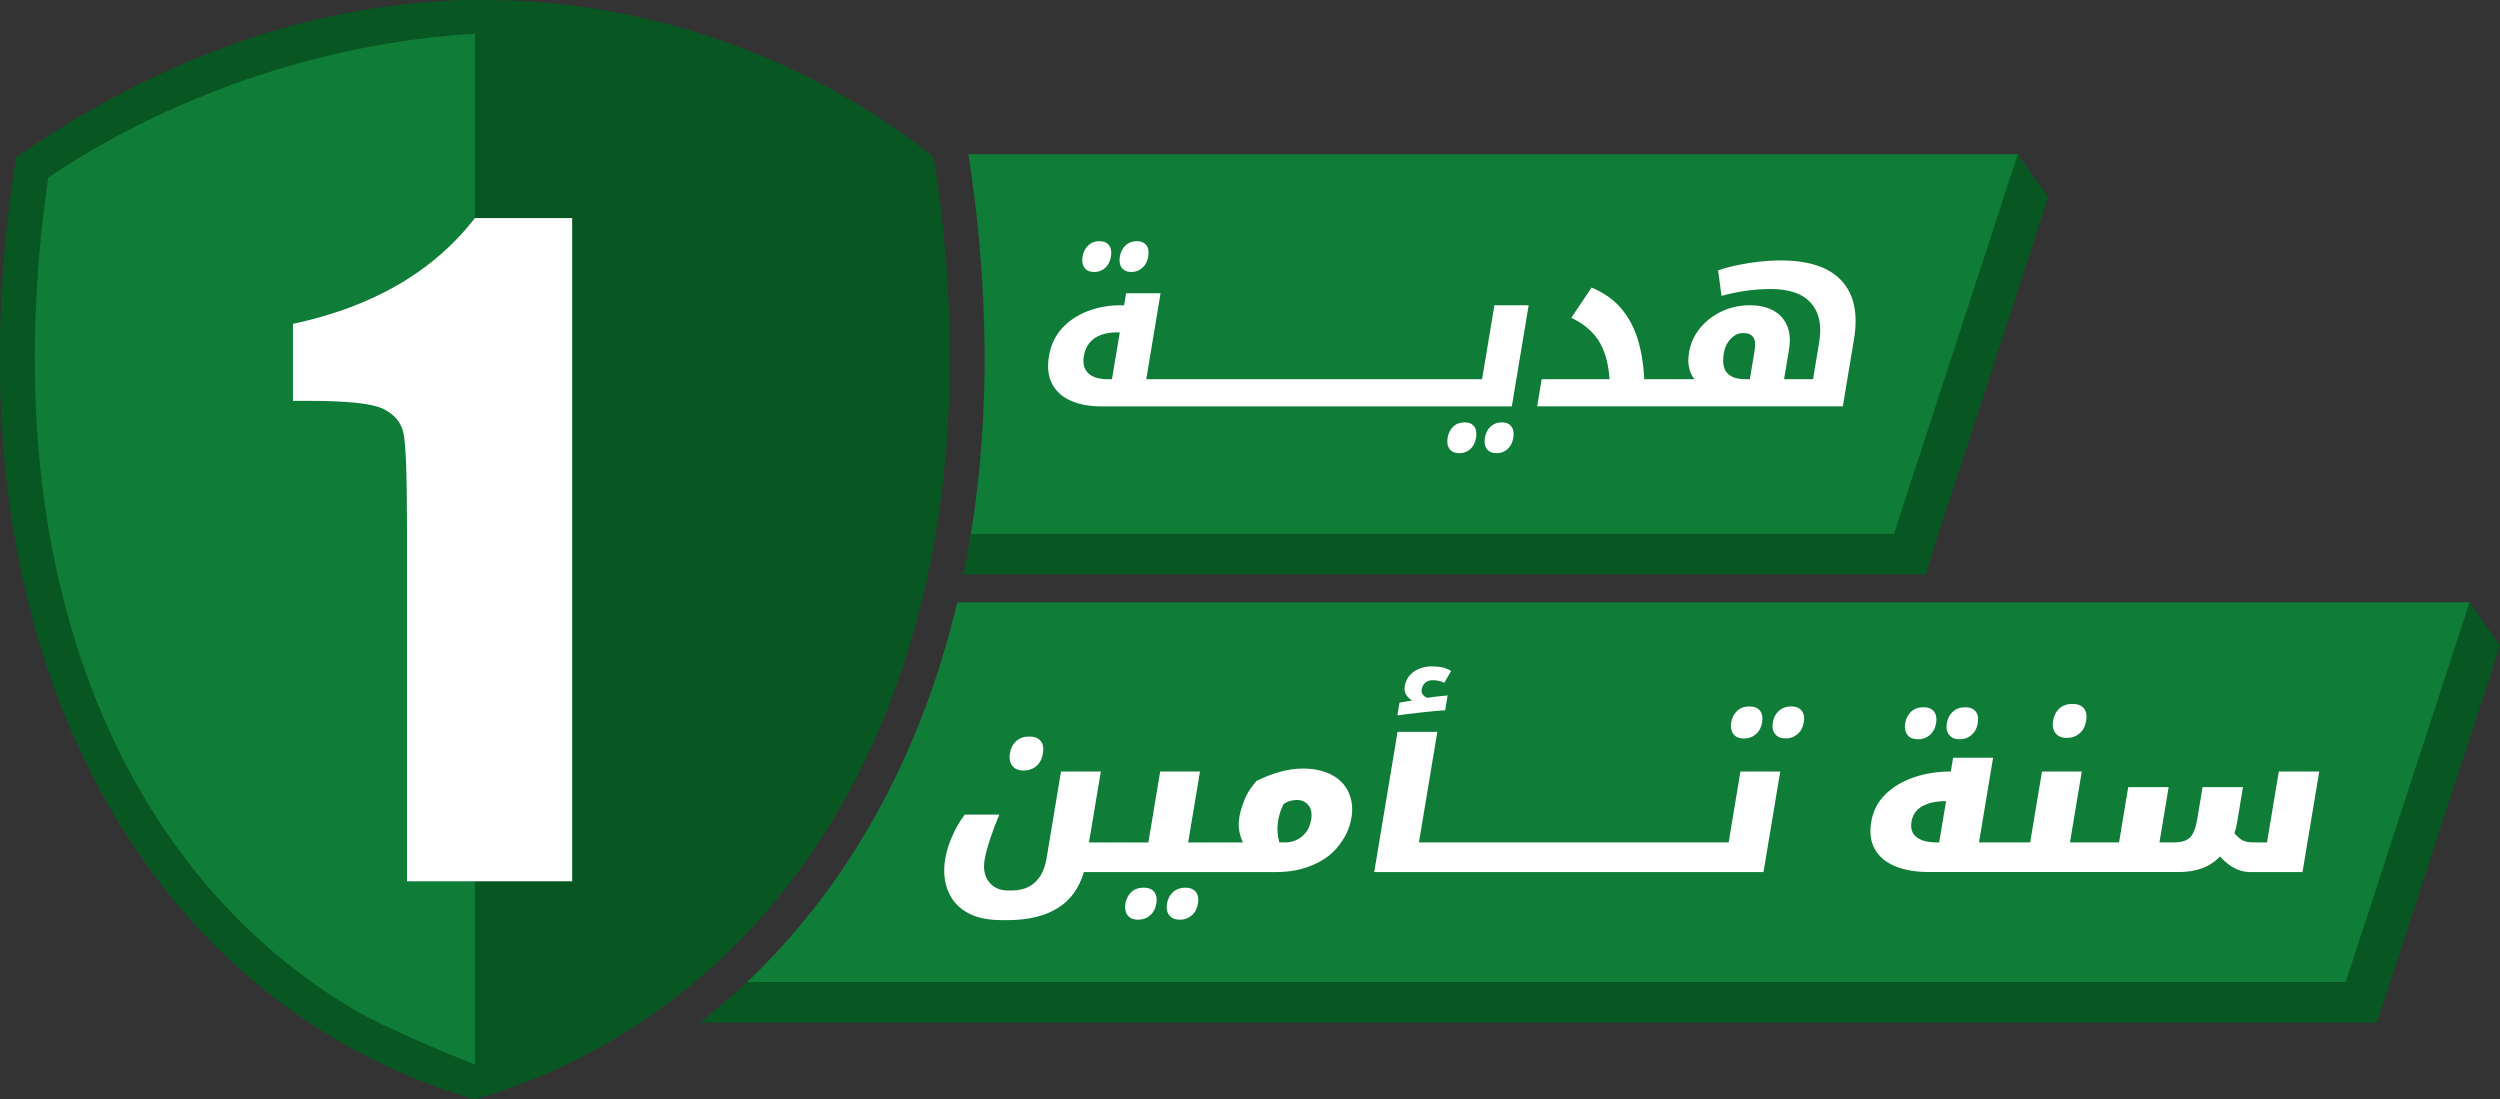 <?xml version="1.0" encoding="UTF-8"?><svg id="Layer_1" data-name="Layer 1" xmlns="http://www.w3.org/2000/svg" viewBox="0 0 973.65 428.13"><rect x="0" y="0" width="973.65" height="428.13" fill="#333333" stroke="none"/><defs><style>.cls-1 {
        fill: #fff;
      }

      .cls-2 {
        fill: #fefefe;
      }

      .cls-3 {
        fill: #085622;
      }

      .cls-3, .cls-4 {
        fill-rule: evenodd;
      }

      .cls-4 {
        fill: #0f7d38;
      }</style></defs><path class="cls-4" d="M737.34,210.12l29.73-69.27,19.13-80.8h-409.04c7.6,49.18,8.92,100.24.71,149.56l359.48.52h0Z"/><path class="cls-3" d="M754.96,207.9l42.75-131.08-11.87-16.77-25.23,77.35-22.99,70.5h-359.49c-.86,5.29-1.83,10.57-2.91,15.82h374.86l4.87-15.82h0Z"/><path class="cls-3" d="M930.9,382.44l42.75-131.08-11.87-16.77-85.89,110.18-578.75,31.64c-7.67,7.78-15.84,15.08-24.53,21.85h653.13l5.16-15.82h0Z"/><path class="cls-4" d="M290.98,382.44h622.58l48.22-147.85H372.82c-3.61,15.17-8.19,30.12-13.86,44.72-15.27,39.31-37.98,74.69-67.97,103.14h0Z"/><path class="cls-3" d="M6.29,61.29c-30.31,194.2,52.18,329.92,178.68,366.84,126.5-36.92,208.99-172.64,178.68-366.84C299.1,8.83,160.18-45.32,6.29,61.29h0Z"/><path class="cls-3" d="M6.29,61.29c-30.31,194.2,52.18,329.92,178.68,366.84V.04C130.74.7,69.79,17.3,6.29,61.29h0Z"/><path class="cls-4" d="M18.8,69.15c-9.67,66.63-7.15,137.11,17.42,200.35,20.06,51.64,54.15,95.92,102.33,124.07,10.52,6.15,35.06,16.66,46.41,20.99V13.15c-61.03,3.53-120.16,25.1-166.16,56h0Z"/><path class="cls-2" d="M222.84,84.93v258.28h-64.33v-138.66c0-20.03-.49-32.11-1.42-36.13-.98-4.03-3.59-7.13-7.89-9.2-4.3-2.07-13.88-3.1-28.73-3.1h-6.37v-29.99c31.13-6.64,54.75-20.41,70.86-41.2h37.88Z"/><g><path class="cls-1" d="M426.14,105.93c1.68,0,3.11-.53,4.29-1.58,1.18-1.05,1.92-2.53,2.24-4.42.31-1.84.06-3.3-.73-4.38-.79-1.08-2.06-1.62-3.8-1.62s-3.18.55-4.34,1.66c-1.16,1.1-1.88,2.55-2.18,4.34-.3,1.79-.05,3.24.74,4.34.79,1.11,2.05,1.66,3.79,1.66Z"/><path class="cls-1" d="M440.66,105.93c1.63,0,3.05-.54,4.26-1.62,1.21-1.08,1.96-2.54,2.27-4.38.32-1.89.07-3.37-.72-4.42-.8-1.05-2.07-1.58-3.8-1.58s-3.12.54-4.3,1.62c-1.18,1.08-1.92,2.54-2.23,4.38-.31,1.84-.05,3.3.77,4.38.82,1.08,2.07,1.62,3.76,1.62Z"/><path class="cls-1" d="M584.92,164.5c-1.74,0-3.2.54-4.38,1.62-1.18,1.08-1.92,2.54-2.23,4.38-.31,1.84-.05,3.3.77,4.38.82,1.08,2.1,1.62,3.84,1.62,1.63,0,3.04-.54,4.22-1.62,1.18-1.08,1.92-2.54,2.23-4.38.31-1.84.06-3.3-.73-4.38-.79-1.08-2.03-1.62-3.72-1.62Z"/><path class="cls-1" d="M570.39,164.5c-1.79,0-3.26.55-4.42,1.66s-1.88,2.55-2.18,4.34c-.3,1.79-.05,3.24.74,4.34.79,1.1,2.08,1.66,3.87,1.66,1.63,0,3.04-.53,4.21-1.58,1.18-1.05,1.92-2.53,2.24-4.42.31-1.84.08-3.3-.69-4.38-.77-1.08-2.02-1.62-3.76-1.62Z"/><path class="cls-1" d="M577.22,147.69h-130.8l5.57-33.47h-13.42l-.78,4.66h-1.26c-4.58,0-8.88.76-12.89,2.29-4.02,1.53-7.36,3.76-10.04,6.71-2.67,2.95-4.37,6.55-5.08,10.82-.69,4.16-.31,7.7,1.15,10.62,1.46,2.92,3.85,5.14,7.18,6.67,3.32,1.53,7.43,2.29,12.33,2.29h159.61l6.56-39.39h-13.34l-4.8,28.81ZM433.08,147.69h-1.58c-3.47,0-6.03-.78-7.66-2.33-1.64-1.55-2.21-3.78-1.73-6.67.51-3.05,1.88-5.36,4.11-6.91,2.23-1.55,5.16-2.33,8.79-2.33h1.1l-3.04,18.23Z"/><path class="cls-1" d="M717.24,109.36c-4.86-5.29-12.76-7.93-23.7-7.93-2.79,0-5.58.16-8.37.47-2.79.32-5.53.75-8.23,1.3s-5.3,1.25-7.81,2.09l1.34,9.95c3.2-.89,6.4-1.57,9.61-2.01,3.2-.45,6.41-.67,9.62-.67,7.21,0,12.42,1.83,15.62,5.49,3.21,3.66,4.27,8.75,3.18,15.27l-2.39,14.37h-11.29l1.92-11.53c.61-3.68.36-6.81-.76-9.39-1.12-2.58-2.93-4.54-5.41-5.88-2.49-1.34-5.52-2.01-9.1-2.01-3.89,0-7.53.79-10.89,2.37-3.37,1.58-6.19,3.75-8.46,6.51-2.28,2.76-3.71,5.93-4.31,9.51-.39,2.37-.36,4.46.1,6.27.46,1.82,1.17,3.2,2.11,4.14h-19.66c-.27-5.95-1.15-11.25-2.64-15.91-1.49-4.66-3.69-8.64-6.61-11.96-2.92-3.32-6.67-5.92-11.25-7.82l-7.88,11.76c3.11,1.53,5.66,3.28,7.65,5.25,1.99,1.97,3.49,4.17,4.51,6.59.66,1.42,1.23,3.15,1.71,5.17.48,2.03.82,4.33,1.02,6.91h-26.44l-1.76,10.58h119.04l4.34-26.05c1.66-9.95.06-17.56-4.8-22.85ZM683.38,136.4l-1.88,11.29h-1.58c-2.37,0-4.25-.38-5.65-1.14-1.4-.76-2.33-1.89-2.79-3.39-.46-1.5-.51-3.35-.14-5.57.38-2.26,1.28-4.14,2.72-5.64s3.07-2.25,4.91-2.25,3.13.55,3.87,1.66c.74,1.11.92,2.79.54,5.05Z"/></g><g><path class="cls-1" d="M398.69,300.09c1.91,0,3.55-.58,4.92-1.75,1.37-1.17,2.23-2.79,2.57-4.87.35-2.13.05-3.77-.9-4.91-.96-1.14-2.42-1.72-4.39-1.72-2.08,0-3.77.58-5.09,1.76-1.31,1.17-2.15,2.79-2.49,4.87-.33,1.98,0,3.57.96,4.8.97,1.22,2.44,1.83,4.41,1.83Z"/><path class="cls-1" d="M445.38,345.71c-1.97,0-3.57.58-4.8,1.75-1.23,1.17-2,2.67-2.3,4.49-.29,1.77-.02,3.25.82,4.44.84,1.2,2.24,1.79,4.21,1.79,1.8,0,3.35-.56,4.62-1.68,1.28-1.12,2.08-2.64,2.4-4.56.32-1.92.05-3.45-.8-4.56-.85-1.12-2.23-1.68-4.15-1.68Z"/><path class="cls-1" d="M461.61,345.71c-1.86,0-3.43.56-4.71,1.68-1.28,1.12-2.08,2.64-2.4,4.56-.31,1.87-.02,3.38.89,4.52.9,1.14,2.28,1.72,4.14,1.72,1.75,0,3.28-.56,4.58-1.68,1.31-1.12,2.12-2.64,2.44-4.56.33-1.98.05-3.51-.83-4.6-.88-1.09-2.26-1.64-4.11-1.64Z"/><path class="cls-1" d="M518.4,301.65c-1.57-.78-3.25-1.36-5.04-1.75-1.79-.39-3.79-.58-5.97-.58-2.9,0-5.84.42-8.82,1.25-2.98.83-6.02,2-9.11,3.51-2.07,2.24-3.63,4.63-4.68,7.17-1.05,2.55-1.76,4.89-2.11,7.02-.35,2.08-.34,3.94.01,5.58.35,1.64.82,3.05,1.38,4.25h-21.32l4.6-27.61h-15.5l-4.6,27.61h-23.12l4.6-27.61h-15.5l-5.66,34c-.42,2.5-1.19,4.67-2.31,6.51-1.13,1.84-2.62,3.27-4.49,4.29-1.86,1.01-4.11,1.52-6.73,1.52h-1.48c-3.17,0-5.63-1.11-7.36-3.32-1.74-2.21-2.32-5.05-1.74-8.54.36-2.18,1.07-4.9,2.14-8.15,1.06-3.25,2.26-6.43,3.6-9.55h-13.45c-1.81,2.34-3.42,5.08-4.81,8.23-1.4,3.15-2.34,6.15-2.81,9.01-.79,4.73-.39,8.98,1.2,12.75,1.59,3.77,4.32,6.64,8.2,8.62,1.77.88,3.72,1.52,5.87,1.91,2.15.39,4.45.58,6.91.58h2.13c7.93,0,14.4-1.55,19.43-4.64,5.03-3.09,8.44-7.79,10.26-14.08h75.03c5.03,0,9.6-.86,13.71-2.57,4.11-1.72,7.32-3.92,9.63-6.63,1.7-1.98,3-3.94,3.93-5.89.93-1.95,1.56-3.96,1.91-6.04.61-3.69.23-7.03-1.16-10.02-1.39-2.99-3.65-5.26-6.78-6.82ZM510.62,319.27c-.33,1.98-1.01,3.63-2.06,4.95-1.04,1.33-2.26,2.3-3.64,2.92-1.39.62-2.79.94-4.21.94h-2.46c-.35-1.2-.58-2.54-.68-4.02-.11-1.48-.03-3,.23-4.56.15-.88.4-1.91.76-3.08.36-1.17.82-2.27,1.37-3.31.86-.57,1.73-.98,2.62-1.21.89-.23,1.74-.35,2.56-.35,1.86,0,3.34.68,4.46,2.03,1.11,1.35,1.47,3.25,1.06,5.69Z"/><path class="cls-1" d="M553.54,277.47c1.86-.21,3.63-.39,5.3-.55,1.67-.16,3-.26,3.99-.31l.96-5.77c-.61.05-1.37.13-2.29.23-.92.11-1.85.21-2.8.31-.95.11-1.87.23-2.77.39-.78-.26-1.38-.68-1.8-1.25-.42-.57-.57-1.25-.44-2.03.17-1.04.63-1.9,1.37-2.57.74-.67,1.71-1.01,2.92-1.01.76,0,1.53.08,2.3.23s1.5.42,2.21.78l2.65-4.6c-1.88-1.2-4.32-1.79-7.33-1.79-2.84,0-5.24.69-7.19,2.07-1.95,1.38-3.13,3.26-3.52,5.65-.22,1.3-.02,2.43.58,3.39.61.96,1.39,1.68,2.35,2.14l-4.98.86-.83,4.99c1.01-.16,2.35-.34,4.03-.55,1.67-.21,3.45-.42,5.31-.62Z"/><path class="cls-1" d="M697.55,275.13c-1.86,0-3.43.56-4.71,1.68-1.28,1.12-2.08,2.64-2.4,4.56-.31,1.87-.02,3.38.89,4.52.9,1.14,2.28,1.71,4.14,1.71,1.75,0,3.28-.56,4.58-1.68,1.31-1.12,2.12-2.64,2.44-4.56.33-1.98.05-3.51-.83-4.6-.88-1.09-2.26-1.64-4.11-1.64Z"/><path class="cls-1" d="M679.24,287.61c1.8,0,3.35-.56,4.63-1.68,1.28-1.12,2.08-2.64,2.4-4.56.32-1.92.05-3.44-.8-4.56-.85-1.12-2.23-1.68-4.15-1.68s-3.57.58-4.8,1.76c-1.23,1.17-2,2.66-2.3,4.48-.29,1.77-.02,3.25.82,4.45.84,1.2,2.24,1.79,4.21,1.79Z"/><polygon class="cls-1" points="673.24 328.09 660.61 328.09 659.79 328.09 646.59 328.09 645.77 328.09 632.57 328.09 631.74 328.09 618.54 328.09 617.72 328.09 604.52 328.09 603.7 328.09 590.5 328.09 589.68 328.09 576.48 328.09 575.66 328.09 562.46 328.09 561.64 328.09 552.62 328.09 559.78 285.04 544.29 285.04 535.2 339.63 559.71 339.63 560.53 339.63 573.74 339.63 574.56 339.63 587.76 339.63 588.58 339.63 601.78 339.63 602.6 339.63 615.8 339.63 616.62 339.63 629.82 339.63 630.64 339.63 643.85 339.63 644.66 339.63 657.87 339.63 658.69 339.63 686.81 339.63 693.33 300.48 677.83 300.48 673.24 328.09"/><path class="cls-1" d="M763.24,287.92c1.75,0,3.28-.56,4.58-1.68,1.31-1.12,2.12-2.64,2.44-4.56.33-1.98.05-3.51-.83-4.6s-2.26-1.64-4.11-1.64-3.43.56-4.71,1.68c-1.28,1.12-2.08,2.64-2.4,4.56-.31,1.87-.02,3.38.89,4.52.9,1.14,2.28,1.72,4.14,1.72Z"/><path class="cls-1" d="M747,287.92c1.8,0,3.35-.56,4.63-1.68,1.28-1.12,2.08-2.64,2.4-4.56.32-1.92.05-3.44-.8-4.56-.85-1.12-2.23-1.68-4.15-1.68s-3.57.58-4.8,1.75-2,2.67-2.3,4.48c-.29,1.77-.02,3.25.82,4.44.84,1.2,2.24,1.79,4.21,1.79Z"/><path class="cls-1" d="M804.98,287.38c1.91,0,3.55-.58,4.92-1.75s2.23-2.79,2.57-4.87c.36-2.13.05-3.77-.9-4.91-.96-1.14-2.42-1.71-4.39-1.71-2.08,0-3.77.58-5.09,1.75-1.32,1.17-2.15,2.79-2.49,4.87-.33,1.98,0,3.58.96,4.8.97,1.22,2.44,1.83,4.41,1.83Z"/><path class="cls-1" d="M887.51,300.48l-4.6,27.61h-5.08c-1.86,0-3.31-.26-4.34-.78-1.04-.52-2.12-1.46-3.26-2.81.21-.62.41-1.29.58-1.99.17-.7.32-1.42.44-2.15l2.3-13.8h-15.74l-2.08,12.48c-.58,3.48-1.52,5.86-2.83,7.14-1.31,1.27-3.38,1.91-6.22,1.91h-5.66l3.58-21.52h-15.74l-3.58,21.52h-19.11l4.6-27.61h-15.5l-4.6,27.61h-19.93l5.49-32.99h-15.58l-.9,5.38h-.25c-4.97,0-9.68.75-14.11,2.26-4.43,1.51-8.14,3.72-11.11,6.63-2.97,2.91-4.81,6.5-5.52,10.76-.7,4.21-.22,7.77,1.46,10.68,1.67,2.91,4.33,5.11,7.96,6.59,3.63,1.48,8.02,2.22,13.16,2.22h97.42c3.22,0,6.16-.48,8.81-1.44,2.65-.96,5-2.51,7.05-4.64,1.55,1.82,3.33,3.29,5.33,4.41,2,1.12,4.12,1.68,6.36,1.68h20.42l6.52-39.15h-15.74ZM755.24,328.09h-.9c-3.5,0-6.13-.68-7.9-2.03-1.77-1.35-2.43-3.38-1.98-6.08.44-2.65,1.82-4.64,4.15-5.97,2.32-1.33,5.4-1.99,9.23-1.99h.08l-2.68,16.07Z"/></g></svg>